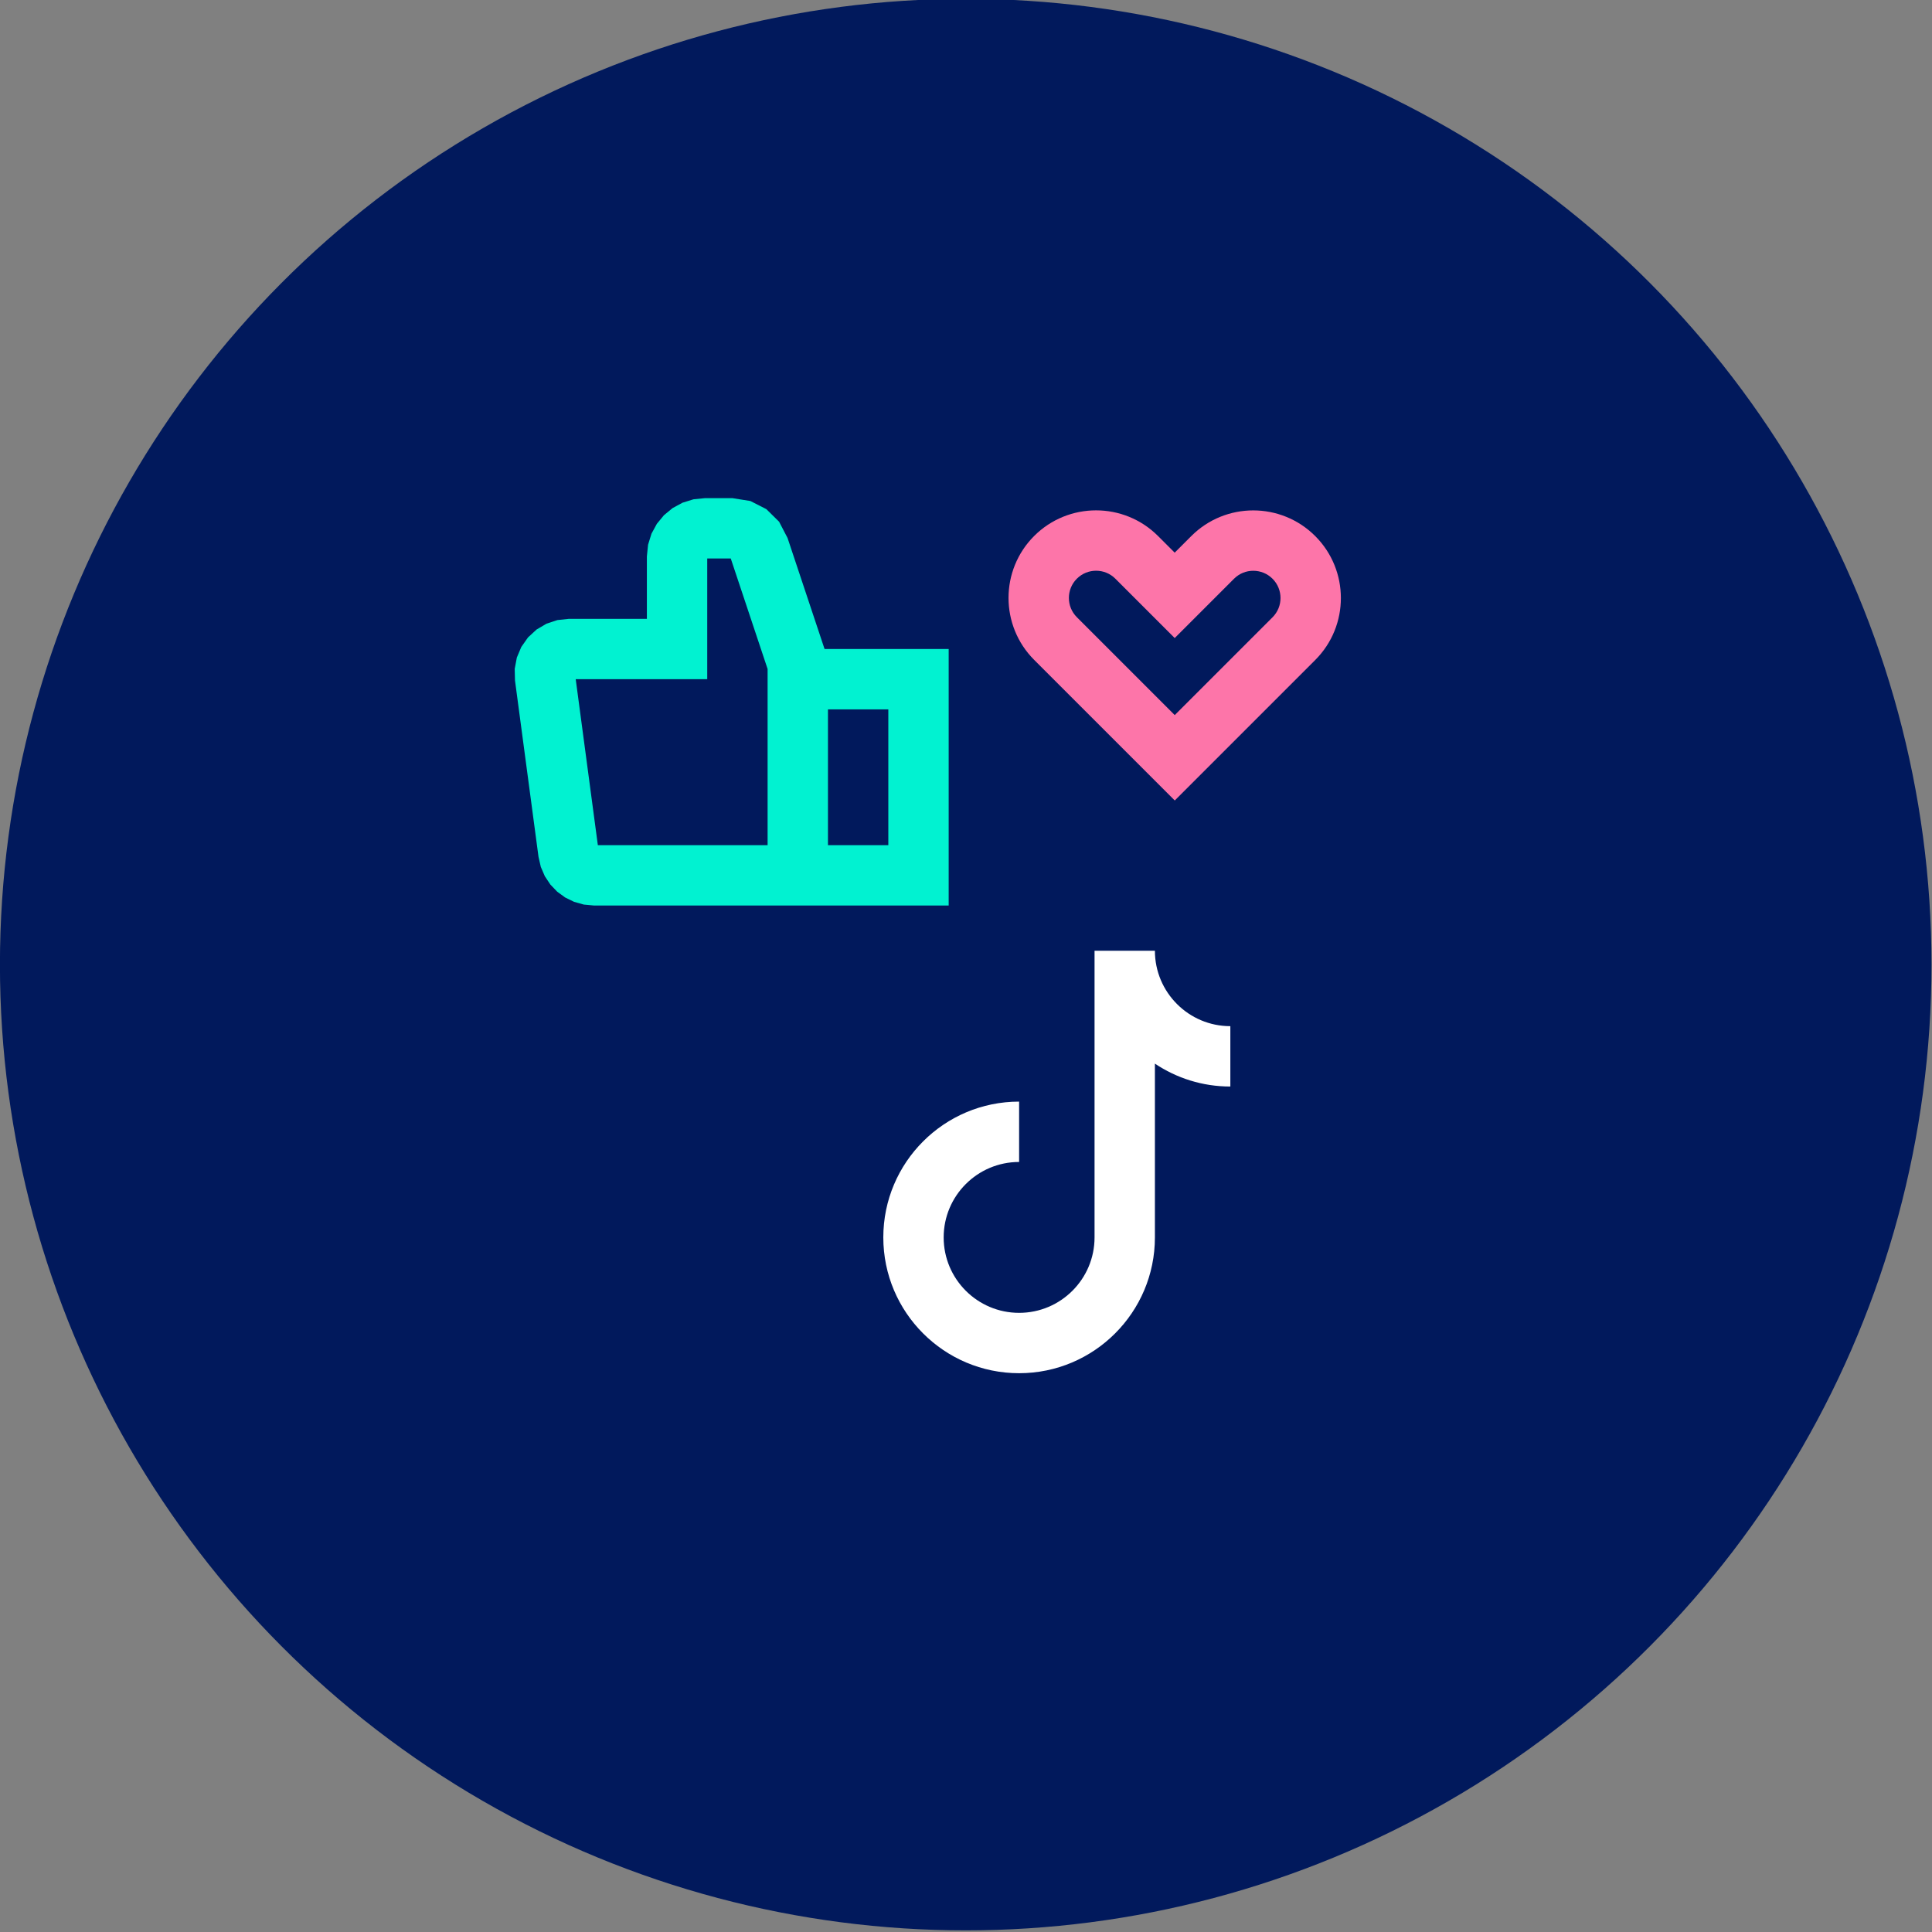 <?xml version="1.0" encoding="UTF-8" standalone="no"?>
<!DOCTYPE svg PUBLIC "-//W3C//DTD SVG 1.1//EN" "http://www.w3.org/Graphics/SVG/1.1/DTD/svg11.dtd">
<svg width="100%" height="100%" viewBox="0 0 128 128" version="1.1" xmlns="http://www.w3.org/2000/svg" xmlns:xlink="http://www.w3.org/1999/xlink" xml:space="preserve" xmlns:serif="http://www.serif.com/" style="fill-rule:evenodd;clip-rule:evenodd;stroke-linejoin:round;stroke-miterlimit:2;">
    <rect x="0" y="0" width="128" height="128" fill="#808080" stroke="none"/>
    <g transform="matrix(1,0,0,1,-840,-504)">
        <g transform="matrix(1.446,0,0,1.446,824.09,154.712)">
            <circle cx="55.25" cy="285.75" r="44.25" style="fill:rgb(1,25,92);"/>
        </g>
        <g transform="matrix(1.333,0,0,0.684,313,542.842)">
            <path d="M442.5,30.923L424.876,30.923L424.365,30.831L423.881,30.565L423.436,30.142L423.041,29.579L422.702,28.889L422.428,28.086L422.229,27.186L422.114,26.211L420.945,9.125L420.931,7.998L421.037,6.903L421.259,5.876L421.592,4.954L422.017,4.19L422.51,3.625L423.053,3.274L423.628,3.154L427.5,3.154L427.5,-2.89L427.559,-4.025L427.728,-5.09L427.996,-6.05L428.349,-6.884L428.777,-7.572L429.27,-8.093L429.816,-8.424L430.398,-8.538L431.742,-8.538L432.643,-8.259L433.437,-7.472L434.071,-6.253L434.492,-4.676L436.331,6.077L442.5,6.077L442.5,30.923ZM433.5,8.013L431.669,-2.692L430.5,-2.692L430.5,9L423.963,9L425.063,25.077L433.5,25.077L433.5,8.013ZM436.5,25.077L439.5,25.077L439.5,11.923L436.5,11.923L436.5,25.077Z" style="fill:rgb(1,242,209);"/>
        </g>
        <g transform="matrix(-0.897,-0.897,-1.414,1.414,1336.96,935.199)">
            <path d="M454.806,14.485C457.332,14.485 459.383,13.184 459.383,11.583C459.383,9.981 457.332,8.681 454.806,8.681L453.577,8.681L453.577,7.902C453.577,6.3 451.526,5 449,5C446.474,5 444.423,6.3 444.423,7.902L444.423,14.485L454.806,14.485ZM447.577,12.485L447.577,7.902C447.577,7.404 448.215,7 449,7C449.785,7 450.423,7.404 450.423,7.902L450.423,10.681L454.806,10.681C455.591,10.681 456.229,11.085 456.229,11.583C456.229,12.081 455.591,12.485 454.806,12.485L447.577,12.485Z" style="fill:rgb(253,117,169);"/>
        </g>
        <g transform="matrix(0.933,0,0,0.933,-441.133,535.133)">
            <path d="M1455.143,54.5C1455.143,59.822 1450.822,64.143 1445.5,64.143C1440.178,64.143 1435.857,59.822 1435.857,54.5C1435.857,49.178 1440.178,44.857 1445.5,44.857L1445.5,49.143C1442.543,49.143 1440.143,51.543 1440.143,54.5C1440.143,57.457 1442.543,59.857 1445.5,59.857C1448.457,59.857 1450.857,57.457 1450.857,54.5L1450.857,34.143L1455.143,34.143C1455.143,37.1 1457.543,39.5 1460.5,39.5L1460.5,43.786C1458.518,43.786 1456.676,43.187 1455.143,42.16L1455.143,54.5Z" style="fill:white;"/>
        </g>
    </g>
</svg>
